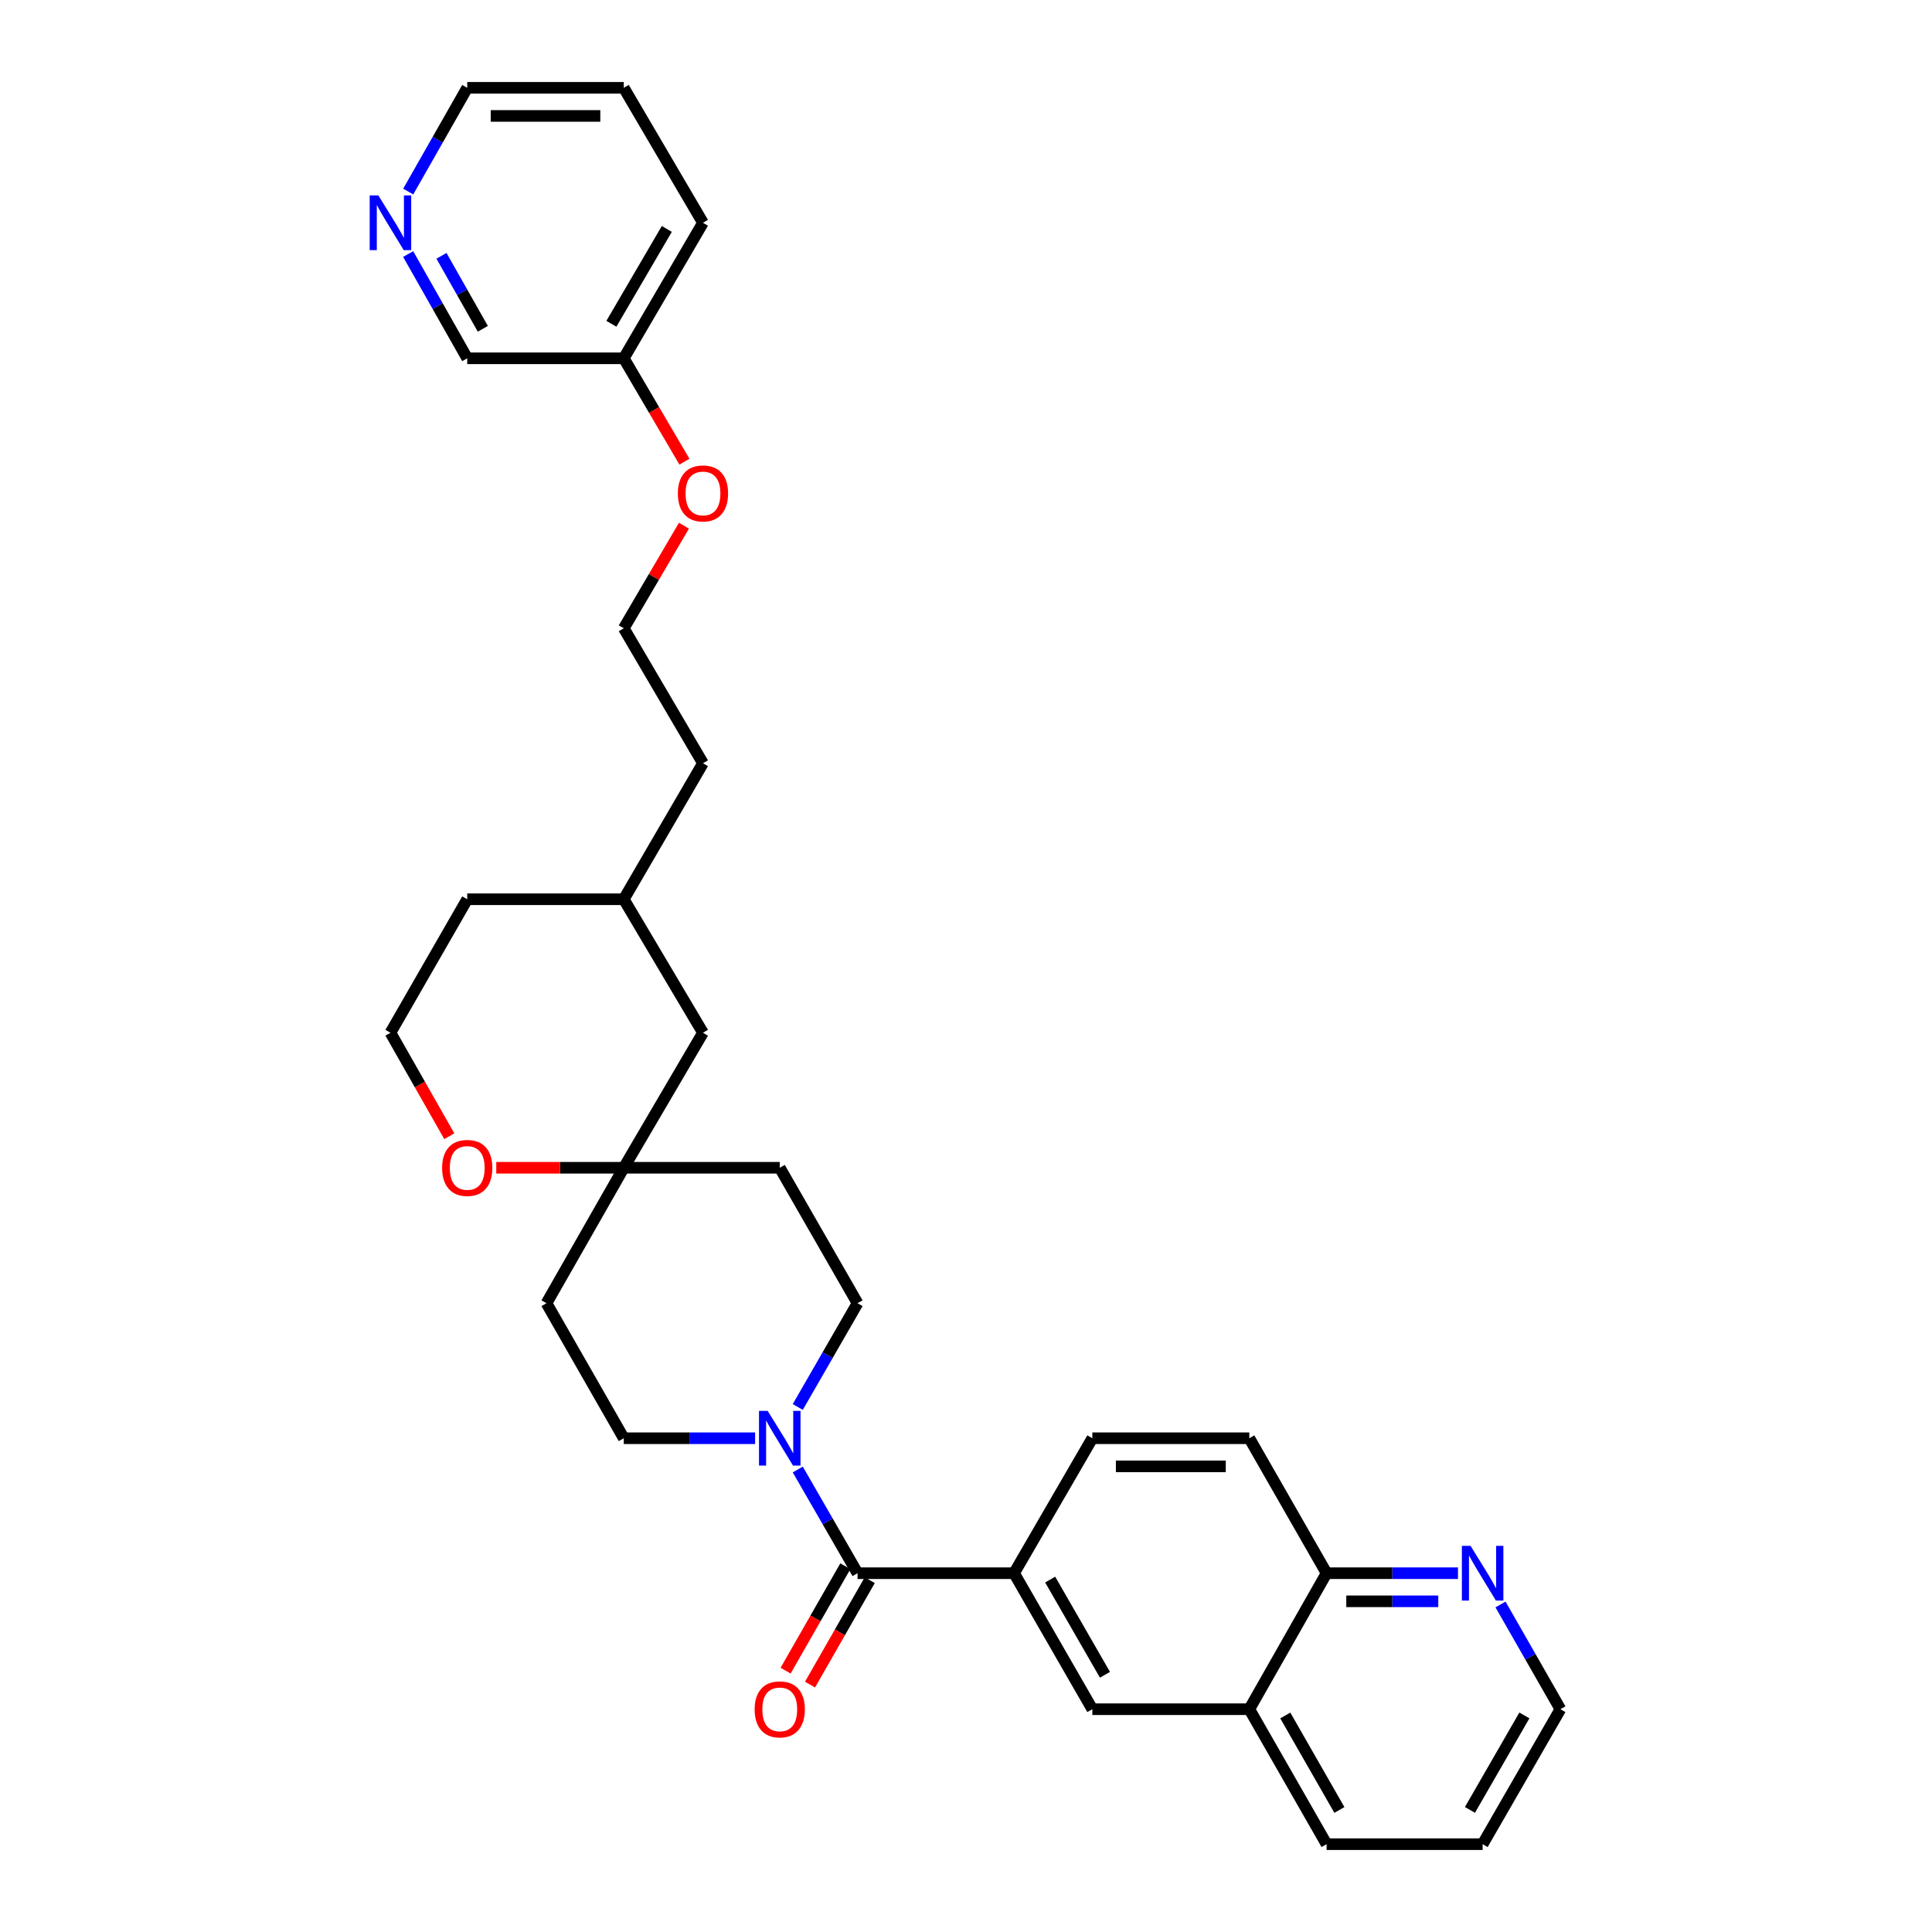 <?xml version='1.0' encoding='iso-8859-1'?>
<svg version='1.1' baseProfile='full'
              xmlns='http://www.w3.org/2000/svg'
                      xmlns:rdkit='http://www.rdkit.org/xml'
                      xmlns:xlink='http://www.w3.org/1999/xlink'
                  xml:space='preserve'
width='1000px' height='1000px' viewBox='0 0 1000 1000'>
<!-- END OF HEADER -->
<rect style='opacity:1.0;fill:#FFFFFF;stroke:none' width='1000' height='1000' x='0' y='0'> </rect>
<path class='bond-0' d='M 443.862,814.287 L 428.393,787.448' style='fill:none;fill-rule:evenodd;stroke:#000000;stroke-width:6px;stroke-linecap:butt;stroke-linejoin:miter;stroke-opacity:1' />
<path class='bond-0' d='M 428.393,787.448 L 412.924,760.609' style='fill:none;fill-rule:evenodd;stroke:#0000FF;stroke-width:6px;stroke-linecap:butt;stroke-linejoin:miter;stroke-opacity:1' />
<path class='bond-1' d='M 443.862,814.287 L 524.879,814.287' style='fill:none;fill-rule:evenodd;stroke:#000000;stroke-width:6px;stroke-linecap:butt;stroke-linejoin:miter;stroke-opacity:1' />
<path class='bond-8' d='M 437.548,810.676 L 422.091,837.7' style='fill:none;fill-rule:evenodd;stroke:#000000;stroke-width:6px;stroke-linecap:butt;stroke-linejoin:miter;stroke-opacity:1' />
<path class='bond-8' d='M 422.091,837.7 L 406.635,864.724' style='fill:none;fill-rule:evenodd;stroke:#FF0000;stroke-width:6px;stroke-linecap:butt;stroke-linejoin:miter;stroke-opacity:1' />
<path class='bond-8' d='M 450.177,817.899 L 434.721,844.923' style='fill:none;fill-rule:evenodd;stroke:#000000;stroke-width:6px;stroke-linecap:butt;stroke-linejoin:miter;stroke-opacity:1' />
<path class='bond-8' d='M 434.721,844.923 L 419.265,871.947' style='fill:none;fill-rule:evenodd;stroke:#FF0000;stroke-width:6px;stroke-linecap:butt;stroke-linejoin:miter;stroke-opacity:1' />
<path class='bond-5' d='M 390.842,744.433 L 356.854,744.433' style='fill:none;fill-rule:evenodd;stroke:#0000FF;stroke-width:6px;stroke-linecap:butt;stroke-linejoin:miter;stroke-opacity:1' />
<path class='bond-5' d='M 356.854,744.433 L 322.866,744.433' style='fill:none;fill-rule:evenodd;stroke:#000000;stroke-width:6px;stroke-linecap:butt;stroke-linejoin:miter;stroke-opacity:1' />
<path class='bond-6' d='M 412.92,728.257 L 428.391,701.402' style='fill:none;fill-rule:evenodd;stroke:#0000FF;stroke-width:6px;stroke-linecap:butt;stroke-linejoin:miter;stroke-opacity:1' />
<path class='bond-6' d='M 428.391,701.402 L 443.862,674.547' style='fill:none;fill-rule:evenodd;stroke:#000000;stroke-width:6px;stroke-linecap:butt;stroke-linejoin:miter;stroke-opacity:1' />
<path class='bond-3' d='M 524.879,814.287 L 565.392,884.683' style='fill:none;fill-rule:evenodd;stroke:#000000;stroke-width:6px;stroke-linecap:butt;stroke-linejoin:miter;stroke-opacity:1' />
<path class='bond-3' d='M 543.567,817.589 L 571.926,866.867' style='fill:none;fill-rule:evenodd;stroke:#000000;stroke-width:6px;stroke-linecap:butt;stroke-linejoin:miter;stroke-opacity:1' />
<path class='bond-11' d='M 524.879,814.287 L 565.392,744.433' style='fill:none;fill-rule:evenodd;stroke:#000000;stroke-width:6px;stroke-linecap:butt;stroke-linejoin:miter;stroke-opacity:1' />
<path class='bond-2' d='M 322.866,604.434 L 403.6,604.434' style='fill:none;fill-rule:evenodd;stroke:#000000;stroke-width:6px;stroke-linecap:butt;stroke-linejoin:miter;stroke-opacity:1' />
<path class='bond-7' d='M 322.866,604.434 L 289.867,604.434' style='fill:none;fill-rule:evenodd;stroke:#000000;stroke-width:6px;stroke-linecap:butt;stroke-linejoin:miter;stroke-opacity:1' />
<path class='bond-7' d='M 289.867,604.434 L 256.867,604.434' style='fill:none;fill-rule:evenodd;stroke:#FF0000;stroke-width:6px;stroke-linecap:butt;stroke-linejoin:miter;stroke-opacity:1' />
<path class='bond-16' d='M 322.866,604.434 L 363.856,534.547' style='fill:none;fill-rule:evenodd;stroke:#000000;stroke-width:6px;stroke-linecap:butt;stroke-linejoin:miter;stroke-opacity:1' />
<path class='bond-31' d='M 322.866,604.434 L 282.863,674.547' style='fill:none;fill-rule:evenodd;stroke:#000000;stroke-width:6px;stroke-linecap:butt;stroke-linejoin:miter;stroke-opacity:1' />
<path class='bond-4' d='M 565.392,884.683 L 646.643,884.683' style='fill:none;fill-rule:evenodd;stroke:#000000;stroke-width:6px;stroke-linecap:butt;stroke-linejoin:miter;stroke-opacity:1' />
<path class='bond-25' d='M 646.643,884.683 L 686.639,954.545' style='fill:none;fill-rule:evenodd;stroke:#000000;stroke-width:6px;stroke-linecap:butt;stroke-linejoin:miter;stroke-opacity:1' />
<path class='bond-25' d='M 665.269,887.934 L 693.266,936.837' style='fill:none;fill-rule:evenodd;stroke:#000000;stroke-width:6px;stroke-linecap:butt;stroke-linejoin:miter;stroke-opacity:1' />
<path class='bond-32' d='M 646.643,884.683 L 686.639,814.287' style='fill:none;fill-rule:evenodd;stroke:#000000;stroke-width:6px;stroke-linecap:butt;stroke-linejoin:miter;stroke-opacity:1' />
<path class='bond-13' d='M 322.866,744.433 L 282.863,674.547' style='fill:none;fill-rule:evenodd;stroke:#000000;stroke-width:6px;stroke-linecap:butt;stroke-linejoin:miter;stroke-opacity:1' />
<path class='bond-12' d='M 443.862,674.547 L 403.6,604.434' style='fill:none;fill-rule:evenodd;stroke:#000000;stroke-width:6px;stroke-linecap:butt;stroke-linejoin:miter;stroke-opacity:1' />
<path class='bond-17' d='M 232.554,588.104 L 217.326,561.326' style='fill:none;fill-rule:evenodd;stroke:#FF0000;stroke-width:6px;stroke-linecap:butt;stroke-linejoin:miter;stroke-opacity:1' />
<path class='bond-17' d='M 217.326,561.326 L 202.097,534.547' style='fill:none;fill-rule:evenodd;stroke:#000000;stroke-width:6px;stroke-linecap:butt;stroke-linejoin:miter;stroke-opacity:1' />
<path class='bond-9' d='M 754.646,814.287 L 720.642,814.287' style='fill:none;fill-rule:evenodd;stroke:#0000FF;stroke-width:6px;stroke-linecap:butt;stroke-linejoin:miter;stroke-opacity:1' />
<path class='bond-9' d='M 720.642,814.287 L 686.639,814.287' style='fill:none;fill-rule:evenodd;stroke:#000000;stroke-width:6px;stroke-linecap:butt;stroke-linejoin:miter;stroke-opacity:1' />
<path class='bond-9' d='M 744.445,828.837 L 720.642,828.837' style='fill:none;fill-rule:evenodd;stroke:#0000FF;stroke-width:6px;stroke-linecap:butt;stroke-linejoin:miter;stroke-opacity:1' />
<path class='bond-9' d='M 720.642,828.837 L 696.84,828.837' style='fill:none;fill-rule:evenodd;stroke:#000000;stroke-width:6px;stroke-linecap:butt;stroke-linejoin:miter;stroke-opacity:1' />
<path class='bond-23' d='M 776.663,830.475 L 792.165,857.579' style='fill:none;fill-rule:evenodd;stroke:#0000FF;stroke-width:6px;stroke-linecap:butt;stroke-linejoin:miter;stroke-opacity:1' />
<path class='bond-23' d='M 792.165,857.579 L 807.667,884.683' style='fill:none;fill-rule:evenodd;stroke:#000000;stroke-width:6px;stroke-linecap:butt;stroke-linejoin:miter;stroke-opacity:1' />
<path class='bond-10' d='M 686.639,814.287 L 646.643,744.433' style='fill:none;fill-rule:evenodd;stroke:#000000;stroke-width:6px;stroke-linecap:butt;stroke-linejoin:miter;stroke-opacity:1' />
<path class='bond-15' d='M 565.392,744.433 L 646.643,744.433' style='fill:none;fill-rule:evenodd;stroke:#000000;stroke-width:6px;stroke-linecap:butt;stroke-linejoin:miter;stroke-opacity:1' />
<path class='bond-15' d='M 577.58,758.983 L 634.456,758.983' style='fill:none;fill-rule:evenodd;stroke:#000000;stroke-width:6px;stroke-linecap:butt;stroke-linejoin:miter;stroke-opacity:1' />
<path class='bond-14' d='M 211.263,131.492 L 226.552,158.473' style='fill:none;fill-rule:evenodd;stroke:#0000FF;stroke-width:6px;stroke-linecap:butt;stroke-linejoin:miter;stroke-opacity:1' />
<path class='bond-14' d='M 226.552,158.473 L 241.841,185.454' style='fill:none;fill-rule:evenodd;stroke:#000000;stroke-width:6px;stroke-linecap:butt;stroke-linejoin:miter;stroke-opacity:1' />
<path class='bond-14' d='M 228.508,132.413 L 239.211,151.3' style='fill:none;fill-rule:evenodd;stroke:#0000FF;stroke-width:6px;stroke-linecap:butt;stroke-linejoin:miter;stroke-opacity:1' />
<path class='bond-14' d='M 239.211,151.3 L 249.913,170.187' style='fill:none;fill-rule:evenodd;stroke:#000000;stroke-width:6px;stroke-linecap:butt;stroke-linejoin:miter;stroke-opacity:1' />
<path class='bond-35' d='M 211.295,99.147 L 226.568,72.301' style='fill:none;fill-rule:evenodd;stroke:#0000FF;stroke-width:6px;stroke-linecap:butt;stroke-linejoin:miter;stroke-opacity:1' />
<path class='bond-35' d='M 226.568,72.301 L 241.841,45.455' style='fill:none;fill-rule:evenodd;stroke:#000000;stroke-width:6px;stroke-linecap:butt;stroke-linejoin:miter;stroke-opacity:1' />
<path class='bond-21' d='M 363.856,534.547 L 322.866,465.453' style='fill:none;fill-rule:evenodd;stroke:#000000;stroke-width:6px;stroke-linecap:butt;stroke-linejoin:miter;stroke-opacity:1' />
<path class='bond-34' d='M 202.097,534.547 L 241.841,465.453' style='fill:none;fill-rule:evenodd;stroke:#000000;stroke-width:6px;stroke-linecap:butt;stroke-linejoin:miter;stroke-opacity:1' />
<path class='bond-18' d='M 322.866,185.454 L 338.566,212.213' style='fill:none;fill-rule:evenodd;stroke:#000000;stroke-width:6px;stroke-linecap:butt;stroke-linejoin:miter;stroke-opacity:1' />
<path class='bond-18' d='M 338.566,212.213 L 354.266,238.971' style='fill:none;fill-rule:evenodd;stroke:#FF0000;stroke-width:6px;stroke-linecap:butt;stroke-linejoin:miter;stroke-opacity:1' />
<path class='bond-22' d='M 322.866,185.454 L 241.841,185.454' style='fill:none;fill-rule:evenodd;stroke:#000000;stroke-width:6px;stroke-linecap:butt;stroke-linejoin:miter;stroke-opacity:1' />
<path class='bond-28' d='M 322.866,185.454 L 363.856,115.317' style='fill:none;fill-rule:evenodd;stroke:#000000;stroke-width:6px;stroke-linecap:butt;stroke-linejoin:miter;stroke-opacity:1' />
<path class='bond-28' d='M 316.453,167.592 L 345.146,118.496' style='fill:none;fill-rule:evenodd;stroke:#000000;stroke-width:6px;stroke-linecap:butt;stroke-linejoin:miter;stroke-opacity:1' />
<path class='bond-19' d='M 354.011,272.102 L 338.439,298.652' style='fill:none;fill-rule:evenodd;stroke:#FF0000;stroke-width:6px;stroke-linecap:butt;stroke-linejoin:miter;stroke-opacity:1' />
<path class='bond-19' d='M 338.439,298.652 L 322.866,325.203' style='fill:none;fill-rule:evenodd;stroke:#000000;stroke-width:6px;stroke-linecap:butt;stroke-linejoin:miter;stroke-opacity:1' />
<path class='bond-20' d='M 322.866,325.203 L 363.856,395.057' style='fill:none;fill-rule:evenodd;stroke:#000000;stroke-width:6px;stroke-linecap:butt;stroke-linejoin:miter;stroke-opacity:1' />
<path class='bond-26' d='M 322.866,465.453 L 363.856,395.057' style='fill:none;fill-rule:evenodd;stroke:#000000;stroke-width:6px;stroke-linecap:butt;stroke-linejoin:miter;stroke-opacity:1' />
<path class='bond-27' d='M 322.866,465.453 L 241.841,465.453' style='fill:none;fill-rule:evenodd;stroke:#000000;stroke-width:6px;stroke-linecap:butt;stroke-linejoin:miter;stroke-opacity:1' />
<path class='bond-33' d='M 807.667,884.683 L 767.405,954.545' style='fill:none;fill-rule:evenodd;stroke:#000000;stroke-width:6px;stroke-linecap:butt;stroke-linejoin:miter;stroke-opacity:1' />
<path class='bond-33' d='M 789.022,887.898 L 760.838,936.801' style='fill:none;fill-rule:evenodd;stroke:#000000;stroke-width:6px;stroke-linecap:butt;stroke-linejoin:miter;stroke-opacity:1' />
<path class='bond-24' d='M 241.841,45.455 L 322.866,45.455' style='fill:none;fill-rule:evenodd;stroke:#000000;stroke-width:6px;stroke-linecap:butt;stroke-linejoin:miter;stroke-opacity:1' />
<path class='bond-24' d='M 253.995,60.004 L 310.713,60.004' style='fill:none;fill-rule:evenodd;stroke:#000000;stroke-width:6px;stroke-linecap:butt;stroke-linejoin:miter;stroke-opacity:1' />
<path class='bond-29' d='M 686.639,954.545 L 767.405,954.545' style='fill:none;fill-rule:evenodd;stroke:#000000;stroke-width:6px;stroke-linecap:butt;stroke-linejoin:miter;stroke-opacity:1' />
<path class='bond-30' d='M 363.856,115.317 L 322.866,45.455' style='fill:none;fill-rule:evenodd;stroke:#000000;stroke-width:6px;stroke-linecap:butt;stroke-linejoin:miter;stroke-opacity:1' />
<path  class='atom-1' d='M 397.34 730.273
L 406.62 745.273
Q 407.54 746.753, 409.02 749.433
Q 410.5 752.113, 410.58 752.273
L 410.58 730.273
L 414.34 730.273
L 414.34 758.593
L 410.46 758.593
L 400.5 742.193
Q 399.34 740.273, 398.1 738.073
Q 396.9 735.873, 396.54 735.193
L 396.54 758.593
L 392.86 758.593
L 392.86 730.273
L 397.34 730.273
' fill='#0000FF'/>
<path  class='atom-8' d='M 228.841 604.514
Q 228.841 597.714, 232.201 593.914
Q 235.561 590.114, 241.841 590.114
Q 248.121 590.114, 251.481 593.914
Q 254.841 597.714, 254.841 604.514
Q 254.841 611.394, 251.441 615.314
Q 248.041 619.194, 241.841 619.194
Q 235.601 619.194, 232.201 615.314
Q 228.841 611.434, 228.841 604.514
M 241.841 615.994
Q 246.161 615.994, 248.481 613.114
Q 250.841 610.194, 250.841 604.514
Q 250.841 598.954, 248.481 596.154
Q 246.161 593.314, 241.841 593.314
Q 237.521 593.314, 235.161 596.114
Q 232.841 598.914, 232.841 604.514
Q 232.841 610.234, 235.161 613.114
Q 237.521 615.994, 241.841 615.994
' fill='#FF0000'/>
<path  class='atom-9' d='M 390.6 884.763
Q 390.6 877.963, 393.96 874.163
Q 397.32 870.363, 403.6 870.363
Q 409.88 870.363, 413.24 874.163
Q 416.6 877.963, 416.6 884.763
Q 416.6 891.643, 413.2 895.563
Q 409.8 899.443, 403.6 899.443
Q 397.36 899.443, 393.96 895.563
Q 390.6 891.683, 390.6 884.763
M 403.6 896.243
Q 407.92 896.243, 410.24 893.363
Q 412.6 890.443, 412.6 884.763
Q 412.6 879.203, 410.24 876.403
Q 407.92 873.563, 403.6 873.563
Q 399.28 873.563, 396.92 876.363
Q 394.6 879.163, 394.6 884.763
Q 394.6 890.483, 396.92 893.363
Q 399.28 896.243, 403.6 896.243
' fill='#FF0000'/>
<path  class='atom-10' d='M 761.145 800.127
L 770.425 815.127
Q 771.345 816.607, 772.825 819.287
Q 774.305 821.967, 774.385 822.127
L 774.385 800.127
L 778.145 800.127
L 778.145 828.447
L 774.265 828.447
L 764.305 812.047
Q 763.145 810.127, 761.905 807.927
Q 760.705 805.727, 760.345 805.047
L 760.345 828.447
L 756.665 828.447
L 756.665 800.127
L 761.145 800.127
' fill='#0000FF'/>
<path  class='atom-15' d='M 195.837 101.157
L 205.117 116.157
Q 206.037 117.637, 207.517 120.317
Q 208.997 122.997, 209.077 123.157
L 209.077 101.157
L 212.837 101.157
L 212.837 129.477
L 208.957 129.477
L 198.997 113.077
Q 197.837 111.157, 196.597 108.957
Q 195.397 106.757, 195.037 106.077
L 195.037 129.477
L 191.357 129.477
L 191.357 101.157
L 195.837 101.157
' fill='#0000FF'/>
<path  class='atom-20' d='M 350.856 255.396
Q 350.856 248.596, 354.216 244.796
Q 357.576 240.996, 363.856 240.996
Q 370.136 240.996, 373.496 244.796
Q 376.856 248.596, 376.856 255.396
Q 376.856 262.276, 373.456 266.196
Q 370.056 270.076, 363.856 270.076
Q 357.616 270.076, 354.216 266.196
Q 350.856 262.316, 350.856 255.396
M 363.856 266.876
Q 368.176 266.876, 370.496 263.996
Q 372.856 261.076, 372.856 255.396
Q 372.856 249.836, 370.496 247.036
Q 368.176 244.196, 363.856 244.196
Q 359.536 244.196, 357.176 246.996
Q 354.856 249.796, 354.856 255.396
Q 354.856 261.116, 357.176 263.996
Q 359.536 266.876, 363.856 266.876
' fill='#FF0000'/>
</svg>
